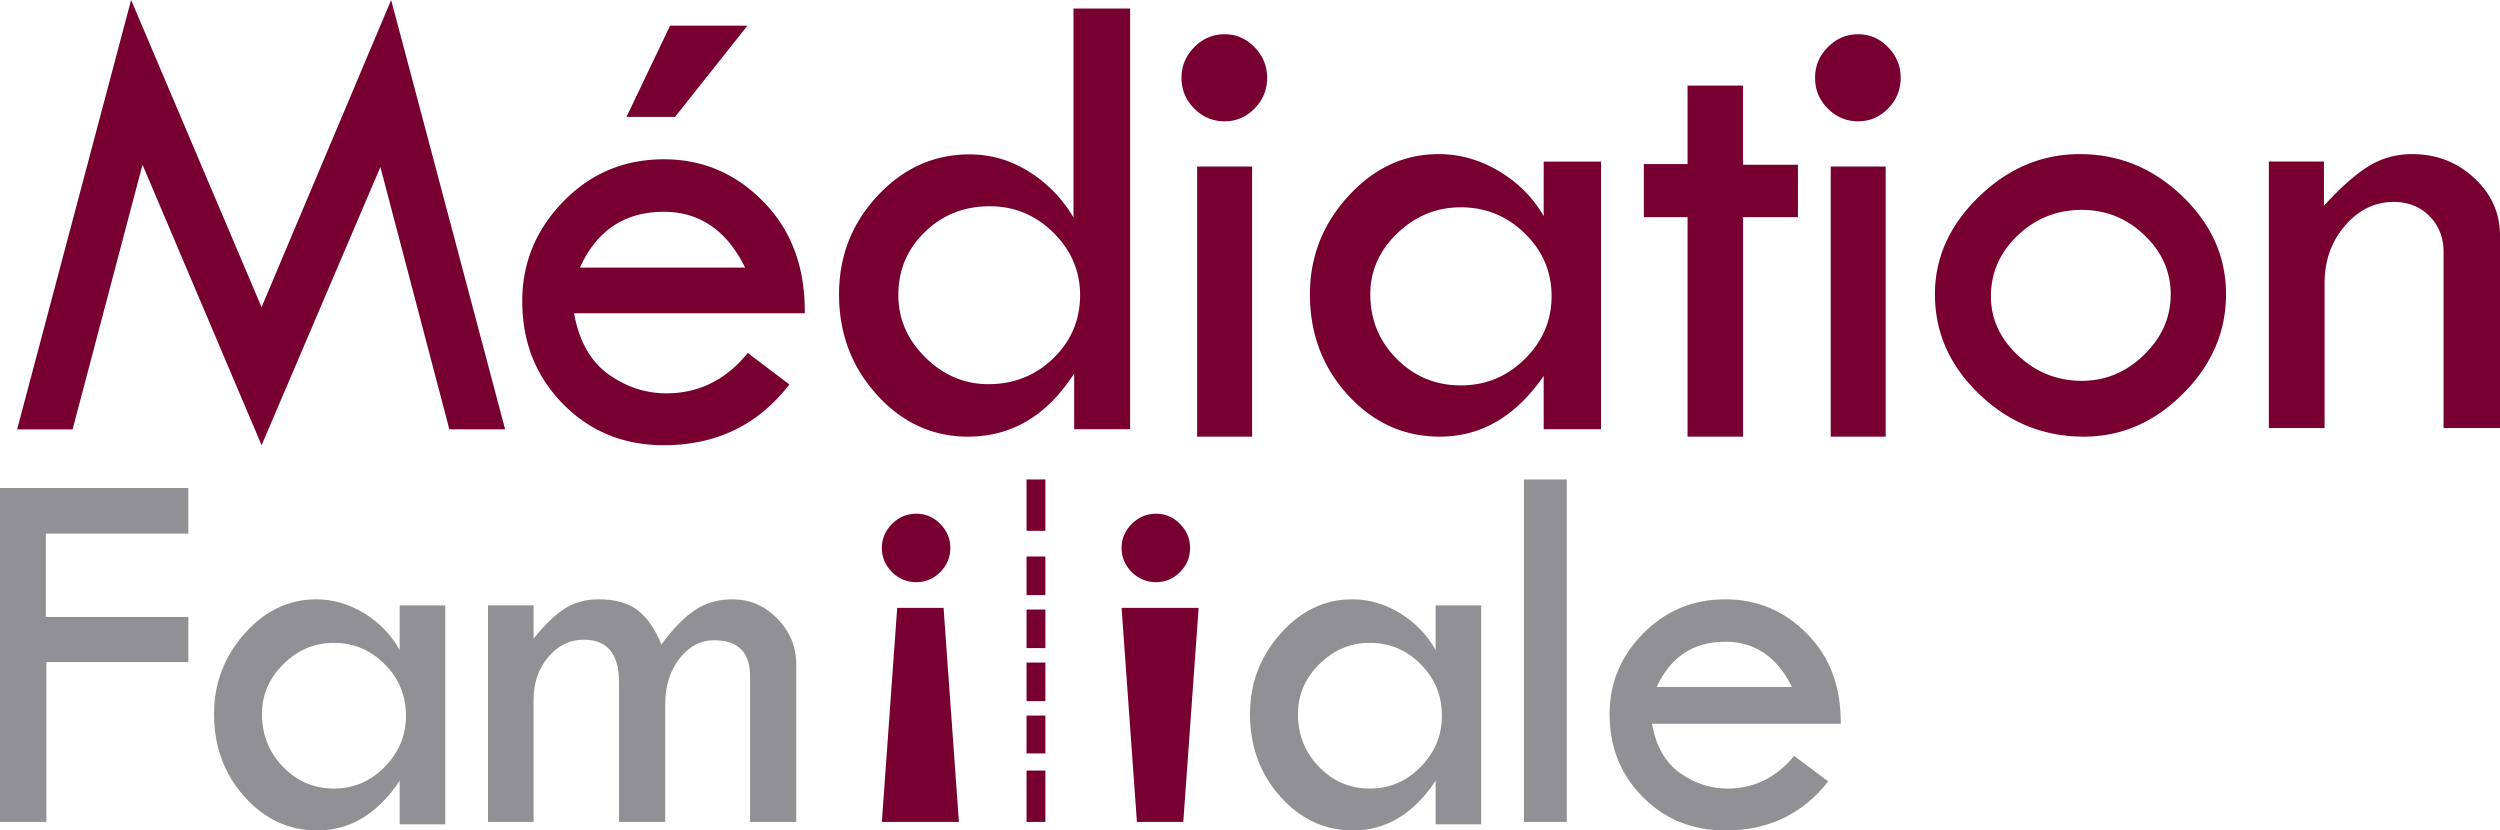 <svg width="292" height="97" viewBox="0 0 292 97" xmlns="http://www.w3.org/2000/svg"><title>medfamlogo</title><g fill="none" fill-rule="evenodd"><path fill="#780031" d="M45.687 0L59 50.149h-6.515l-8.057-30.64L30.557 52 16.645 19.24 8.478 50.15H2L15.315 0l15.236 35.882zM73.173 13.659L78.264 3H87.3l-8.46 10.659h-5.667zm-5.435 17.597h19.294c-2.144-4.344-5.31-6.517-9.495-6.517-4.57 0-7.835 2.173-9.8 6.517zm26.26 5.332H67.048c.587 3.243 1.922 5.614 4.002 7.112 2.081 1.493 4.344 2.24 6.795 2.24 3.777 0 6.943-1.57 9.495-4.715l4.86 3.68C88.549 49.634 83.663 52 77.537 52c-4.696 0-8.627-1.612-11.79-4.83C62.58 43.947 61 39.946 61 35.166c0-4.472 1.601-8.35 4.803-11.635 3.202-3.286 7.116-4.926 11.734-4.926 4.543 0 8.436 1.666 11.679 5.003 3.239 3.333 4.834 7.66 4.783 12.979zM126.154 34.459c0-2.8-1.041-5.23-3.12-7.287-2.082-2.055-4.562-3.083-7.438-3.083-2.98 0-5.503 1.002-7.571 3.009-2.068 2.005-3.1 4.46-3.1 7.36 0 2.777 1.05 5.206 3.157 7.287 2.109 2.083 4.56 3.124 7.361 3.124 2.98 0 5.51-1.009 7.592-3.028 2.078-2.019 3.119-4.48 3.119-7.382zM125.384 1H132v49.13h-6.538v-6.51C122.304 48.54 118.17 51 113.06 51c-4.134 0-7.68-1.627-10.631-4.882C99.478 42.864 98 38.951 98 34.384c0-4.468 1.502-8.309 4.507-11.525 3.005-3.218 6.587-4.827 10.746-4.827 2.49 0 4.813.68 6.97 2.045a15.454 15.454 0 0 1 5.161 5.335V1zM139.826 19.45h6.42V51h-6.42V19.45zM138 9.084c0-1.376.497-2.567 1.492-3.574.994-1.007 2.177-1.51 3.546-1.51 1.343 0 2.506.503 3.488 1.51C147.51 6.517 148 7.708 148 9.084c0 1.403-.491 2.603-1.474 3.597-.982.993-2.145 1.49-3.488 1.49-1.37 0-2.552-.497-3.546-1.49-.995-.994-1.492-2.194-1.492-3.597zM181.225 34.596c0-2.856-1.043-5.3-3.123-7.332-2.085-2.033-4.58-3.05-7.484-3.05-2.83 0-5.299 1.011-7.406 3.03-2.111 2.023-3.163 4.396-3.163 7.124 0 2.954 1.027 5.468 3.083 7.539 2.058 2.071 4.554 3.107 7.486 3.107 2.904 0 5.4-1.03 7.484-3.087 2.08-2.059 3.123-4.504 3.123-7.331zm-.924-15.723H187v31.256h-6.699v-6.213c-3.26 4.721-7.302 7.084-12.129 7.084-4.185 0-7.76-1.617-10.725-4.85C154.484 42.918 153 38.99 153 34.368c0-4.37 1.496-8.192 4.488-11.462 2.99-3.27 6.499-4.906 10.53-4.906 2.49 0 4.852.67 7.086 2.007 2.234 1.339 3.965 3.082 5.197 5.23v-6.364zM197.107 10h6.483v9.24H210v6.121h-6.41V51h-6.483V25.361H192v-6.199h5.107zM213.828 19.45h6.42V51h-6.42V19.45zM212 9.084c0-1.376.497-2.567 1.491-3.574.997-1.007 2.179-1.51 3.546-1.51 1.344 0 2.507.503 3.49 1.51.982 1.007 1.473 2.198 1.473 3.574 0 1.403-.491 2.603-1.474 3.597-.982.993-2.145 1.49-3.49 1.49-1.366 0-2.548-.497-3.545-1.49-.994-.994-1.491-2.194-1.491-3.597zM253.539 34.384c0-2.656-1.027-4.966-3.079-6.925-2.051-1.963-4.487-2.944-7.306-2.944-2.899 0-5.393.994-7.482 2.98-2.09 1.987-3.133 4.36-3.133 7.117 0 2.632 1.055 4.934 3.172 6.91 2.115 1.974 4.597 2.959 7.443 2.959 2.77 0 5.191-1.01 7.27-3.035 2.076-2.024 3.115-4.377 3.115-7.062M226 34.366c0-4.269 1.71-8.065 5.132-11.385 3.424-3.32 7.353-4.981 11.791-4.981 4.563 0 8.55 1.635 11.961 4.904 3.411 3.272 5.116 7.093 5.116 11.462 0 4.396-1.672 8.267-5.018 11.613-3.348 3.348-7.212 5.021-11.6 5.021-4.688 0-8.763-1.657-12.209-4.965-3.45-3.31-5.173-7.199-5.173-11.669M265 50V18.87h6.437v5.168c1.894-2.089 3.61-3.617 5.152-4.584 1.537-.967 3.256-1.454 5.149-1.454 2.826 0 5.245.931 7.251 2.794 2.008 1.862 3.011 4.1 3.011 6.717V50h-6.59V29.434c0-1.685-.549-3.083-1.646-4.188-1.1-1.108-2.494-1.66-4.185-1.66-2.196 0-4.09.923-5.68 2.771-1.591 1.851-2.387 4.082-2.387 6.7V50H265z"/><path fill="#919195" d="M0 57h22v5.328H5.355v9.734H22v5.266H5.42V96H0zM47.417 83.576c0-2.336-.831-4.34-2.484-6.002-1.659-1.661-3.64-2.488-5.945-2.488-2.24 0-4.205.823-5.88 2.476-1.669 1.655-2.508 3.597-2.508 5.828 0 2.419.815 4.47 2.444 6.168 1.643 1.696 3.623 2.545 5.944 2.545 2.306 0 4.286-.843 5.945-2.533 1.653-1.678 2.484-3.678 2.484-5.994zm-.735-12.865H52v25.57h-5.318V91.2C44.096 95.065 40.88 97 37.049 97c-3.323 0-6.165-1.327-8.518-3.97C26.177 90.383 25 87.174 25 83.39c0-3.577 1.193-6.7 3.561-9.382C30.94 71.338 33.726 70 36.925 70c1.975 0 3.851.545 5.632 1.64 1.773 1.093 3.144 2.52 4.125 4.28v-5.209zM57 96V70.706h5.323V74.6c1.266-1.596 2.467-2.759 3.617-3.504C67.085 70.367 68.4 70 69.884 70c1.952 0 3.47.415 4.573 1.255 1.11.838 2.04 2.179 2.801 4.021 1.347-1.842 2.656-3.183 3.913-4.021 1.256-.84 2.702-1.255 4.367-1.255 2.034 0 3.78.746 5.25 2.25C92.267 73.752 93 75.538 93 77.603V96h-5.39V78.987c0-2.805-1.403-4.204-4.194-4.204-1.6 0-2.95.718-4.06 2.145-1.103 1.431-1.658 3.197-1.658 5.308V96h-5.396V79.688c0-3.31-1.371-4.973-4.118-4.973-1.63 0-3.02.683-4.154 2.033-1.134 1.349-1.707 3.017-1.707 5V96H57zM168.415 83.576c0-2.336-.829-4.34-2.482-6.002-1.65-1.661-3.635-2.488-5.945-2.488-2.249 0-4.205.823-5.882 2.476-1.667 1.655-2.506 3.597-2.506 5.828 0 2.419.815 4.47 2.45 6.168 1.637 1.696 3.61 2.545 5.938 2.545 2.31 0 4.294-.843 5.945-2.533 1.653-1.678 2.482-3.678 2.482-5.994zm-.733-12.865H173v25.57h-5.318V91.2C165.088 95.065 161.88 97 158.047 97c-3.321 0-6.157-1.327-8.518-3.97-2.352-2.648-3.529-5.857-3.529-9.64 0-3.577 1.185-6.7 3.561-9.382 2.379-2.67 5.165-4.008 8.364-4.008 1.975 0 3.851.545 5.622 1.64 1.775 1.093 3.154 2.52 4.135 4.28v-5.209zM178 96h5V56h-5zM193.508 80.23h15.795c-1.757-3.515-4.342-5.276-7.779-5.276-3.732 0-6.409 1.761-8.016 5.277m21.491 4.31h-22.053c.478 2.621 1.567 4.536 3.278 5.746 1.7 1.21 3.551 1.816 5.556 1.816 3.097 0 5.682-1.275 7.779-3.814l3.978 2.977C210.54 95.086 206.544 97 201.524 97c-3.84 0-7.05-1.3-9.645-3.907-2.593-2.603-3.879-5.841-3.879-9.701 0-3.623 1.305-6.758 3.928-9.41 2.628-2.657 5.821-3.982 9.596-3.982 3.723 0 6.913 1.345 9.56 4.042 2.661 2.695 3.958 6.193 3.915 10.498"/><path d="M103 63.996c0-1.081.402-2.019 1.196-2.805.794-.796 1.738-1.191 2.838-1.191 1.07 0 2.007.395 2.784 1.191.786.786 1.182 1.724 1.182 2.805 0 1.103-.396 2.044-1.182 2.83-.777.78-1.715 1.174-2.784 1.174-1.1 0-2.044-.393-2.838-1.173-.794-.787-1.196-1.728-1.196-2.83M104.792 71h5.418L112 96h-9zM131 63.996c0-1.081.4-2.019 1.194-2.805.798-.796 1.74-1.191 2.841-1.191 1.07 0 2.006.395 2.785 1.191.786.786 1.18 1.724 1.18 2.805 0 1.103-.394 2.044-1.18 2.83-.779.78-1.716 1.174-2.785 1.174-1.1 0-2.043-.393-2.84-1.173-.795-.787-1.195-1.728-1.195-2.83M131 71h9l-1.792 25h-5.416z" fill="#780031"/><path d="M121 56v6" stroke="#780031" stroke-width="2.2"/><path d="M121 65v23" stroke="#780031" stroke-width="2.2" stroke-dasharray="4.504,1.689"/><path d="M121 90v6" stroke="#780031" stroke-width="2.2"/></g></svg>